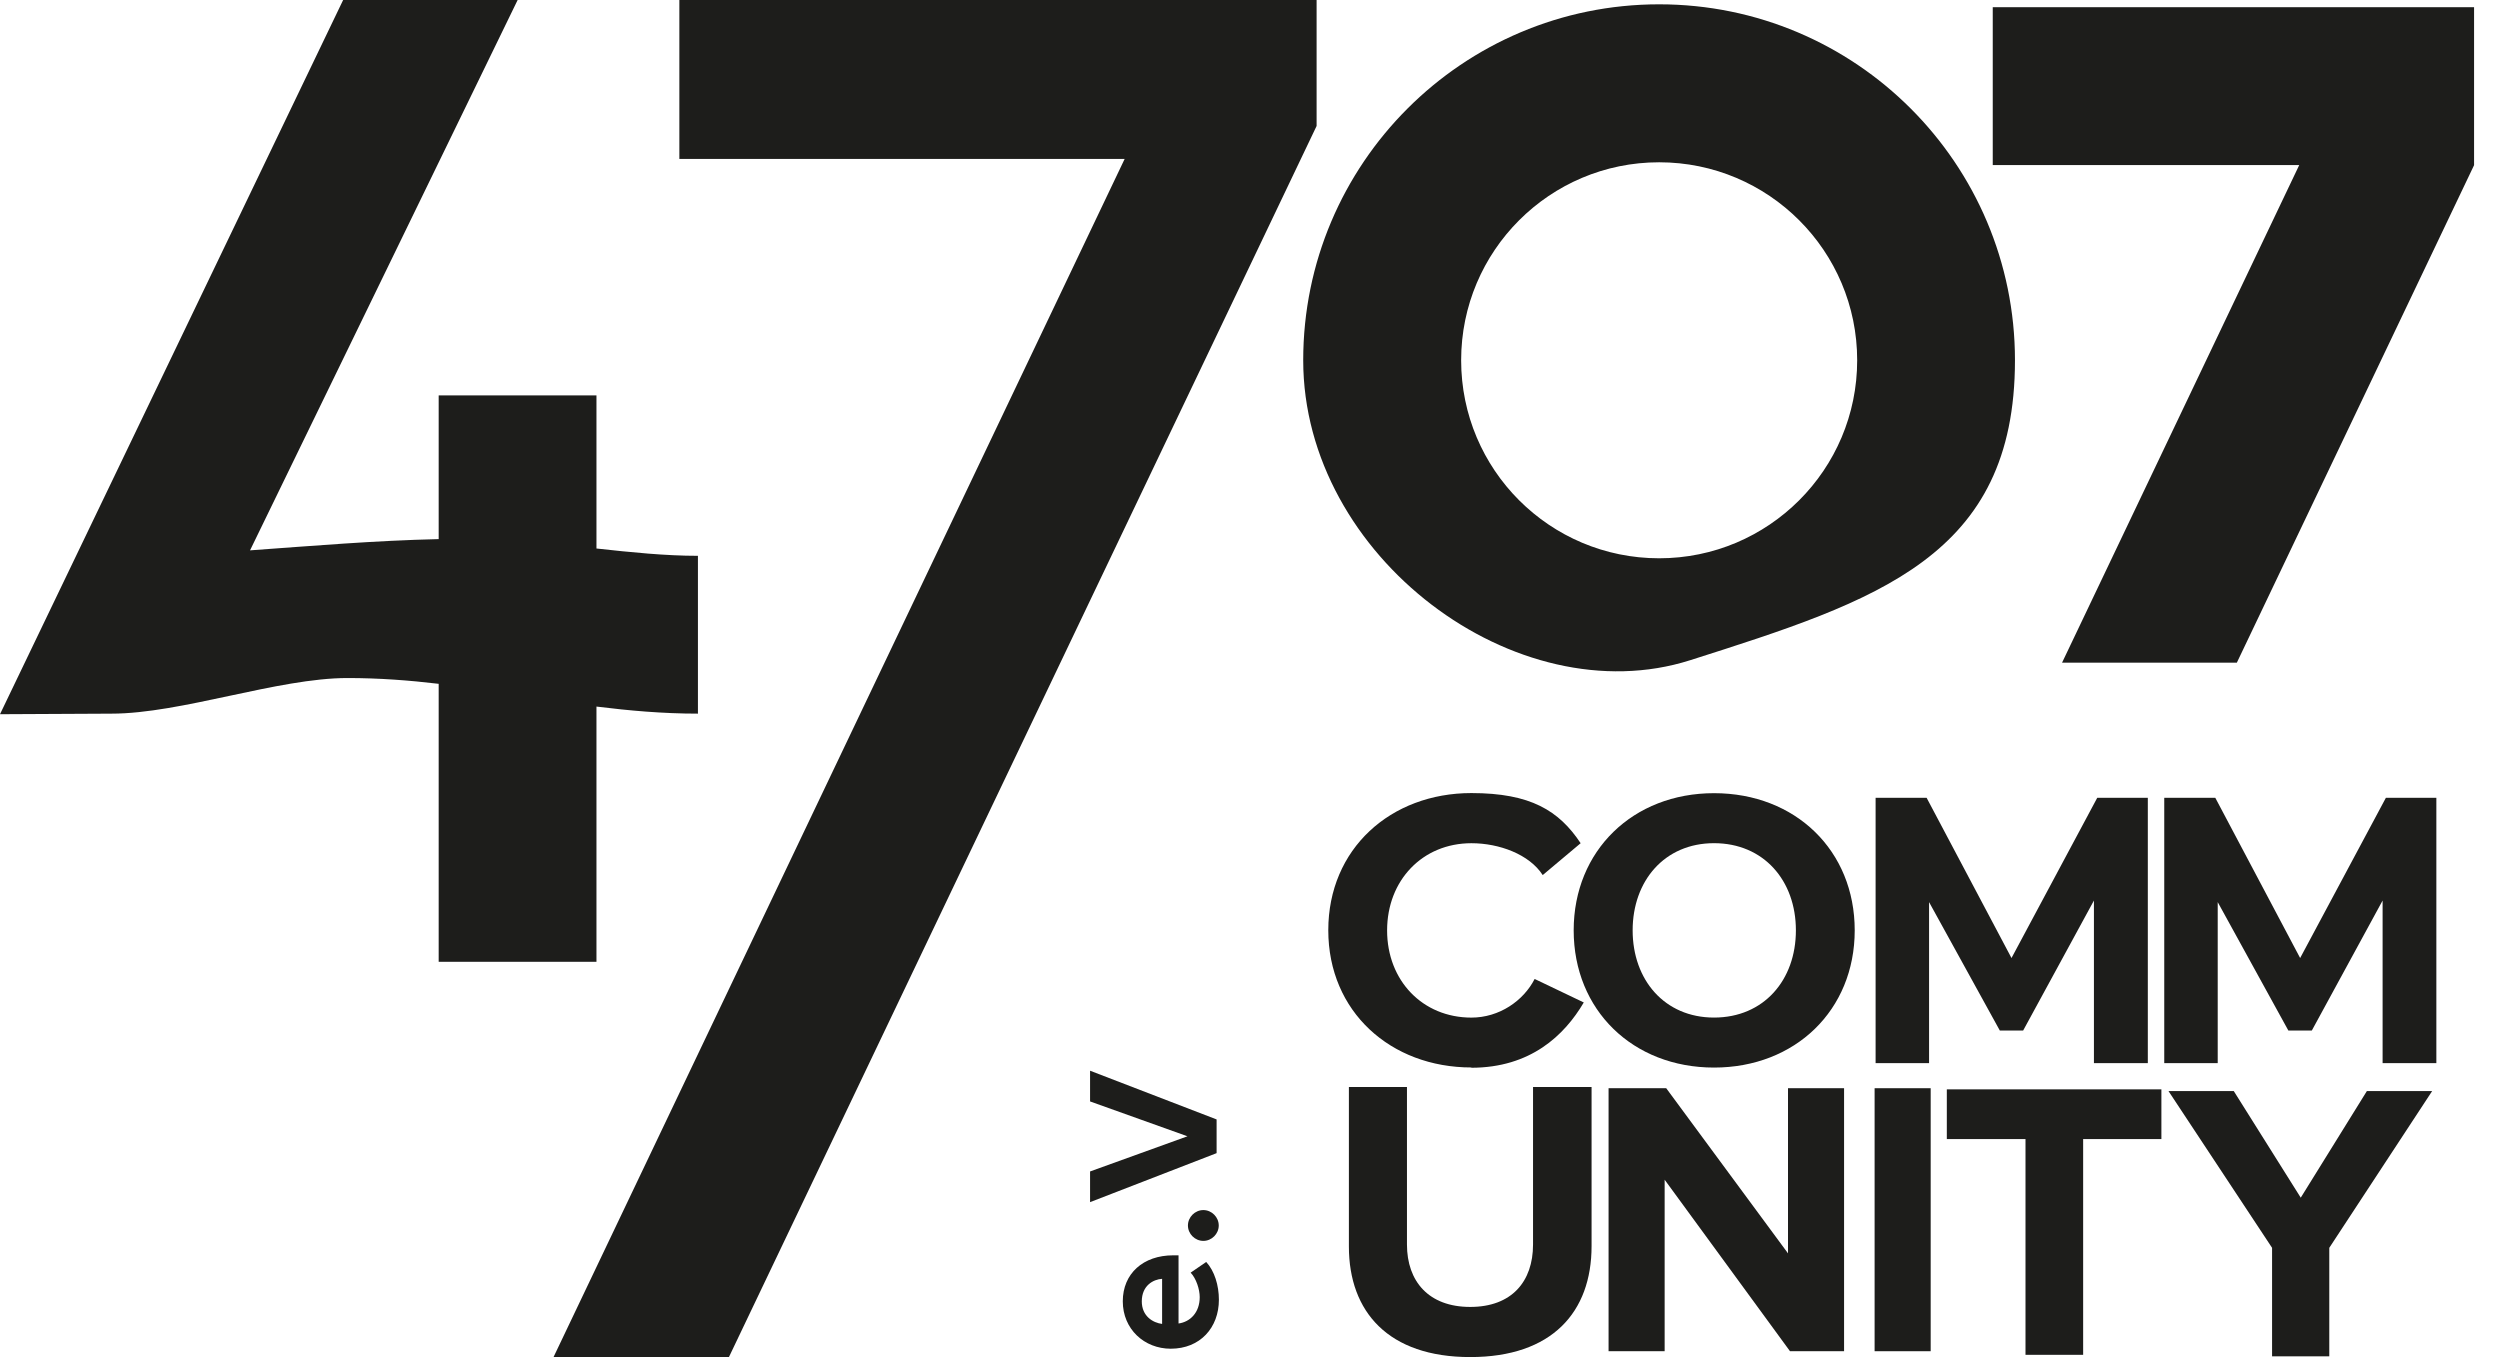 <?xml version="1.0" encoding="UTF-8"?> <svg xmlns="http://www.w3.org/2000/svg" width="70" height="38" viewBox="0 0 70 38" fill="none"><g clip-path="url(#clip0_548_1182)"><path d="M32.781 37.764C32.039 37.764 31.438 37.215 31.438 36.437C31.438 35.658 32.011 35.149 32.85 35.149H32.999V37.058C33.322 37.014 33.592 36.755 33.592 36.32C33.592 36.102 33.495 35.799 33.338 35.634L33.774 35.335C34.008 35.589 34.129 35.993 34.129 36.392C34.129 37.175 33.604 37.764 32.781 37.764ZM31.97 36.437C31.97 36.856 32.285 37.038 32.539 37.07V35.807C32.293 35.823 31.97 35.993 31.97 36.441V36.437Z" fill="#1D1D1B"></path><path d="M33.694 34.745C33.459 34.745 33.262 34.548 33.262 34.314C33.262 34.08 33.459 33.882 33.694 33.882C33.928 33.882 34.125 34.08 34.125 34.314C34.125 34.548 33.928 34.745 33.694 34.745Z" fill="#1D1D1B"></path><path d="M34.065 32.288L30.522 33.66V32.801L33.249 31.816L30.522 30.84V29.98L34.065 31.344V32.288Z" fill="#1D1D1B"></path><path d="M16.701 26.926V19.784C17.613 19.897 18.549 19.982 19.542 19.982V15.563C18.638 15.563 17.674 15.466 16.701 15.358V11.072H12.283V15.095C10.483 15.136 8.748 15.285 7.001 15.41L14.494 0H9.608L0 19.998L3.123 19.982C5.068 19.982 7.784 18.985 9.729 18.985C10.62 18.985 11.464 19.05 12.283 19.147V26.93H16.701V26.926Z" fill="#1D1D1B"></path><path d="M36.865 0H19.022V4.451H31.49L15.499 37.998H20.41L36.865 3.527V0Z" fill="#1D1D1B"></path><path d="M55.797 0.202V4.621H64.379L57.738 18.554H62.632L69.274 4.625V0.202H55.797Z" fill="#1D1D1B"></path><path d="M50.064 35.094L46.654 30.47H45.04V37.834H46.61V33.032L50.12 37.834H51.634V30.47H50.064V35.094Z" fill="#1D1D1B"></path><path d="M54.059 30.47H52.489V37.834H54.059V30.47Z" fill="#1D1D1B"></path><path d="M41.195 29.897C42.853 29.897 43.802 28.993 44.346 28.069L42.97 27.411C42.656 28.025 41.978 28.493 41.199 28.493C39.831 28.493 38.839 27.456 38.839 26.052C38.839 24.647 39.831 23.61 41.199 23.61C41.978 23.61 42.821 23.921 43.196 24.502L44.258 23.61C43.652 22.698 42.857 22.206 41.199 22.206C38.939 22.206 37.192 23.764 37.192 26.047C37.192 28.331 38.943 29.889 41.199 29.889L41.195 29.897Z" fill="#1D1D1B"></path><path d="M47.993 22.209C45.726 22.209 44.063 23.815 44.063 26.05C44.063 28.286 45.722 29.892 47.993 29.892C50.265 29.892 51.932 28.286 51.932 26.05C51.932 23.815 50.273 22.209 47.993 22.209ZM47.993 28.492C46.605 28.492 45.714 27.434 45.714 26.05C45.714 24.666 46.605 23.609 47.993 23.609C49.382 23.609 50.285 24.654 50.285 26.05C50.285 27.447 49.382 28.492 47.993 28.492Z" fill="#1D1D1B"></path><path d="M60.139 29.767V22.338H58.723L56.322 26.825L53.945 22.338H52.517V29.767H54.014V25.259L55.995 28.855H56.648L58.63 25.215V29.767H60.139Z" fill="#1D1D1B"></path><path d="M42.925 34.847C42.925 35.884 42.328 36.594 41.166 36.594C40.004 36.594 39.395 35.88 39.395 34.847V30.436H37.769V34.903C37.769 36.731 38.874 37.998 41.166 37.998C43.458 37.998 44.564 36.739 44.564 34.891V30.436H42.925V34.847Z" fill="#1D1D1B"></path><path d="M54.511 31.894H56.714V37.935H58.328V31.894H60.519V30.502H54.511V31.894Z" fill="#1D1D1B"></path><path d="M64.421 33.535L62.545 30.549H60.717L63.618 34.939V37.977H65.22V34.939L68.101 30.549H66.273L64.421 33.535Z" fill="#1D1D1B"></path><path d="M64.404 26.825L62.028 22.338H60.599V29.767H62.096V25.259L64.074 28.855H64.731L66.713 25.215V29.767H68.218V22.338H66.805L64.404 26.825Z" fill="#1D1D1B"></path><path d="M47.328 18.485C52.574 16.814 56.419 15.592 56.419 10.088C56.419 4.584 51.96 0.121 46.456 0.121C40.953 0.121 36.49 4.584 36.49 10.088C36.49 15.592 42.466 20.034 47.328 18.485ZM46.456 4.544C49.519 4.544 52.001 7.025 52.001 10.088C52.001 13.15 49.519 15.632 46.456 15.632C43.394 15.632 40.912 13.15 40.912 10.088C40.912 7.025 43.394 4.544 46.456 4.544Z" fill="#1D1D1B"></path></g><defs><clipPath id="clip0_548_1182"><rect width="69.275" height="37.998" fill="white"></rect></clipPath></defs></svg> 